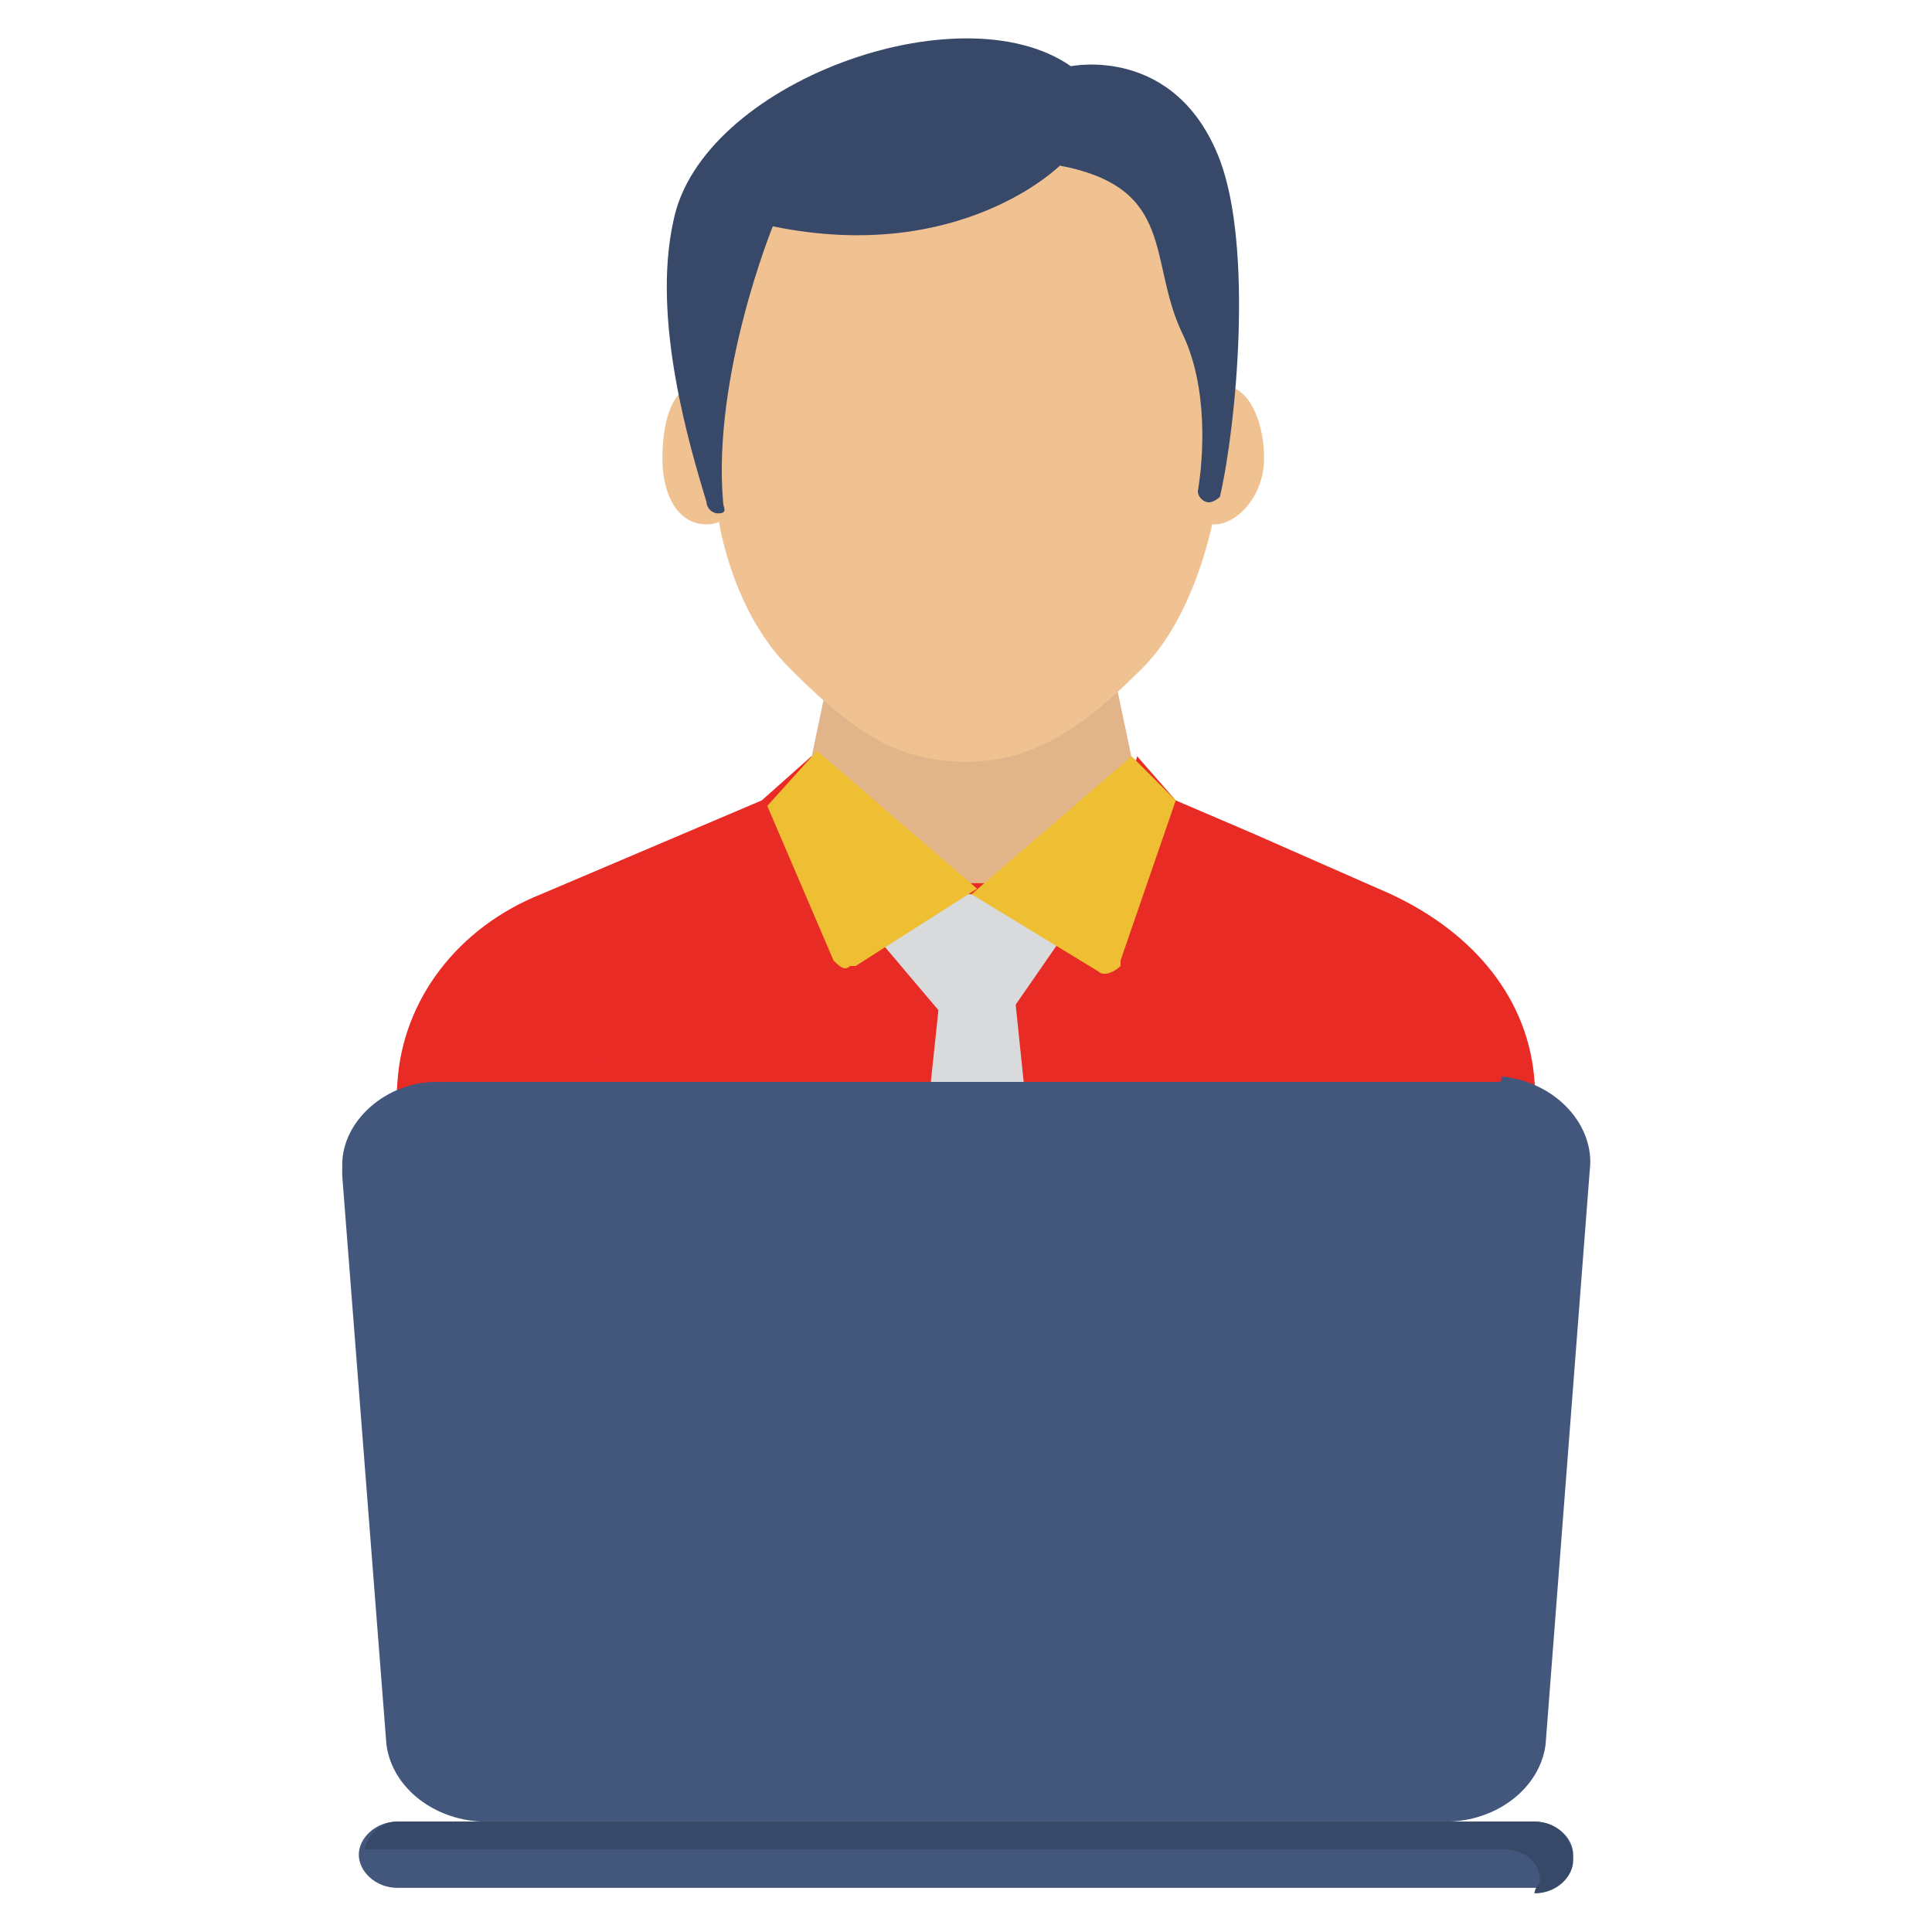 <?xml version="1.0" encoding="utf-8"?>
<!-- Generator: Adobe Illustrator 25.4.1, SVG Export Plug-In . SVG Version: 6.00 Build 0)  -->
<svg version="1.1" id="flat" xmlns="http://www.w3.org/2000/svg" xmlns:xlink="http://www.w3.org/1999/xlink" x="0px" y="0px"
	 width="35px" height="35px" viewBox="0 0 35 35" style="enable-background:new 0 0 35 35;" xml:space="preserve">
<style type="text/css">
	.st0{fill:#E2B48A;}
	.st1{fill:#E92B26;}
	.st2{fill:#D9DADB;}
	.st3{fill:#EEBE33;}
	.st4{fill:#F0C191;}
	.st5{fill:#384868;}
	.st6{fill:#43567C;}
</style>
<path class="st0" d="M22.1,23.1l-0.2-7.5l-1.3-1.4l-0.4-1.9H15l-0.4,1.9l-1,1.5l-0.4,7.3H22.1z"/>
<path class="st1" d="M27.8,19.6c-0.1-1.5-1.1-2.7-2.6-3.4l-2.5-1.1l-1.4-0.6l-0.7-0.8l0,0c0,0-0.2,0.7-0.5,2.3H15
	c-0.2-0.8-0.3-1.5-0.3-2.3l0,0l-0.9,0.8l-4,1.7c-1.5,0.6-2.5,1.9-2.6,3.4L6.9,24h21.3L27.8,19.6z"/>
<g>
	<path class="st1" d="M14.7,13.9c0,0.6,0.1,1.2,0.2,1.7l-1.6,0.7c-1.5,0.6-2.5,1.9-2.6,3.4l-0.4,4.4H6.8l0.4-4.4
		c0.1-1.5,1.1-2.7,2.6-3.4l4-1.7L14.7,13.9L14.7,13.9z"/>
</g>
<path class="st2" d="M18.2,16.2h-2L15.9,17l1.1,1.3L16.4,24h1.3H19l-0.6-5.8l0.9-1.3L18.2,16.2z"/>
<path class="st3" d="M20.5,13.7l-2.9,2.5l2.3,1.4c0.1,0.1,0.3,0,0.4-0.1c0,0,0,0,0-0.1l1-2.9L20.5,13.7z"/>
<path class="st3" d="M13.9,14.6l1.2,2.8c0.1,0.1,0.2,0.2,0.3,0.1c0,0,0,0,0.1,0l2.2-1.4l-2.9-2.5L13.9,14.6z"/>
<g>
	<path class="st4" d="M22.2,7c-0.4,0-0.9,0.5-0.9,1.2c-0.1,0.7,0.2,1.3,0.7,1.3c0.4,0,0.9-0.5,0.9-1.2C22.9,7.6,22.6,7,22.2,7
		L22.2,7z"/>
	<path class="st4" d="M12.6,7c0.4,0,0.9,0.5,0.9,1.2c0.1,0.7-0.2,1.3-0.7,1.3S12,9,12,8.3S12.2,7,12.6,7z"/>
	<path class="st4" d="M21.8,4.8l-1-2.2l-3.3,0.2l-3.3-0.2l-1.4,2.6L13,9.3c0,0,0.2,1.7,1.3,2.8s1.9,1.7,3.2,1.7
		c1.3,0,2.2-0.7,3.2-1.7S22,9.3,22,9.3L21.8,4.8z"/>
</g>
<path class="st5" d="M22.1,2.9c-0.8-2.1-2.7-1.7-2.7-1.7c-2-1.4-6.7,0.3-7.2,2.8c-0.4,1.8,0.3,4.1,0.6,5.1c0,0.1,0.1,0.2,0.2,0.2
	c0.2,0,0.1-0.1,0.1-0.2C12.9,6.8,14,4.1,14,4.1C17.4,4.8,19.2,3,19.2,3c2.1,0.4,1.6,1.7,2.2,3c0.5,1,0.4,2.3,0.3,2.9
	c0,0.1,0.1,0.2,0.2,0.2c0.1,0,0.2-0.1,0.2-0.1C22.4,7.7,22.7,4.5,22.1,2.9z"/>
<path class="st6" d="M27.1,19.6H7.9c-0.9,0-1.7,0.7-1.7,1.5c0,0.1,0,0.1,0,0.2L7,31.6c0.1,0.8,0.9,1.4,1.8,1.4h17.4
	c0.9,0,1.7-0.6,1.8-1.4l0.8-10.4c0.1-0.8-0.6-1.6-1.6-1.7C27.2,19.6,27.2,19.6,27.1,19.6L27.1,19.6z"/>
<path class="st6" d="M27.8,33H7.2c-0.4,0-0.7,0.3-0.7,0.6s0.3,0.6,0.7,0.6h20.6c0.4,0,0.7-0.3,0.7-0.6C28.5,33.3,28.2,33,27.8,33z"
	/>
<path class="st5" d="M28.5,33.7c0,0.3-0.3,0.6-0.7,0.6c0-0.1,0.1-0.2,0.1-0.2c0-0.4-0.3-0.6-0.7-0.6H6.6C6.7,33.2,6.9,33,7.2,33
	h20.6C28.2,33,28.5,33.3,28.5,33.7z"/>
</svg>
